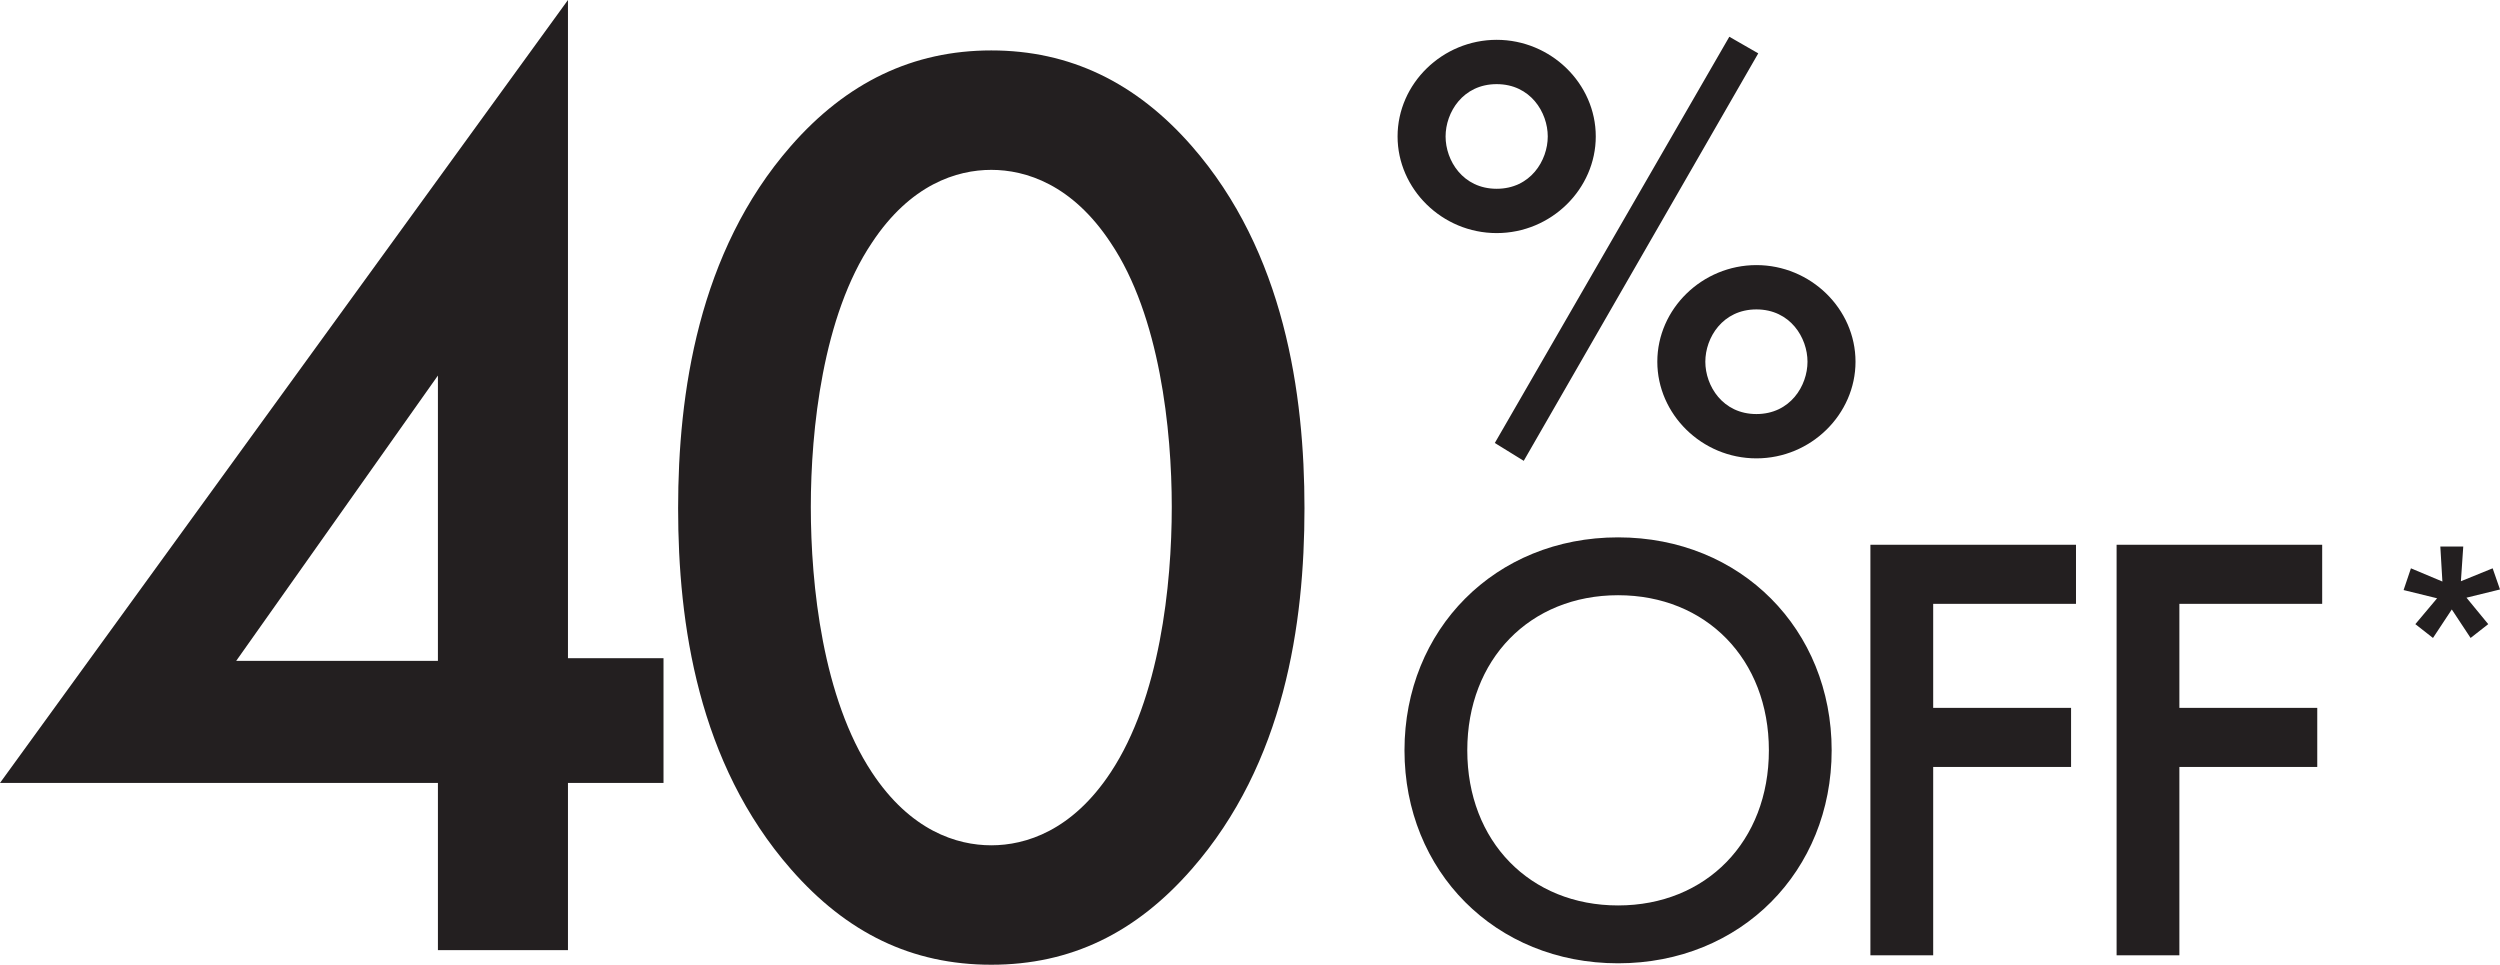 <?xml version="1.0" encoding="UTF-8"?><svg id="Layer_2" xmlns="http://www.w3.org/2000/svg" width="404.907" height="156.251" viewBox="0 0 404.907 156.251"><defs><style>.cls-1{fill:#231f20;stroke-width:0px;}</style></defs><g id="Layer_1-2"><path class="cls-1" d="M296.661,121.526c0,19.539-14.655,34.493-34.593,34.493s-34.593-14.954-34.593-34.493,14.655-34.493,34.593-34.493,34.593,14.954,34.593,34.493ZM286.493,121.526c0-14.754-10.168-25.122-24.424-25.122s-24.424,10.368-24.424,25.122,10.168,25.122,24.424,25.122,24.424-10.368,24.424-25.122Z"/><path class="cls-1" d="M336.232,97.8h-23.128v16.848h22.331v9.57h-22.331v30.505h-10.168v-66.493h33.297v9.57Z"/><path class="cls-1" d="M376.106,97.8h-23.128v16.848h22.331v9.57h-22.331v30.505h-10.168v-66.493h33.297v9.57Z"/><path class="cls-1" d="M258.455,22.101c0,8.474-7.178,15.651-16.05,15.651s-16.05-7.178-16.05-15.651c0-8.573,7.277-15.651,16.05-15.651s16.05,7.078,16.05,15.651ZM250.679,22.101c0-3.888-2.791-8.474-8.274-8.474s-8.274,4.586-8.274,8.474,2.791,8.474,8.274,8.474,8.274-4.586,8.274-8.474ZM280.087,5.951l4.685,2.692-37.982,65.995-4.685-2.891L280.087,5.951ZM300.524,58.587c0,8.474-7.178,15.651-16.05,15.651s-16.05-7.178-16.05-15.651c0-8.573,7.277-15.651,16.05-15.651s16.05,7.078,16.05,15.651ZM292.748,58.587c0-3.888-2.791-8.474-8.274-8.474s-8.274,4.586-8.274,8.474,2.791,8.474,8.274,8.474,8.274-4.586,8.274-8.474Z"/><path class="cls-1" d="M91.989,106.603h15.475v20.203h-15.475v27.081h-21.063v-27.081H0L91.989,0v106.603ZM70.926,107.033v-46.208l-32.668,46.208h32.668Z"/><path class="cls-1" d="M128.1,140.776c-15.046-17.193-18.27-39.761-18.27-58.459,0-18.485,3.225-41.483,18.27-58.675,9.026-10.318,19.773-15.475,32.453-15.475s23.427,5.157,32.455,15.475c15.044,17.193,18.268,40.191,18.268,58.675,0,18.698-3.225,41.266-18.268,58.459-9.028,10.318-19.558,15.475-32.455,15.475s-23.427-5.157-32.453-15.475ZM141.209,39.332c-7.952,11.821-9.887,30.304-9.887,42.769,0,12.682,1.934,30.95,9.887,42.986,6.233,9.457,13.755,11.821,19.344,11.821s13.111-2.364,19.344-11.821c7.952-12.036,9.887-30.304,9.887-42.986,0-12.465-1.934-30.948-9.887-42.769-6.233-9.457-13.755-11.821-19.344-11.821s-13.111,2.364-19.344,11.821Z"/><path class="cls-1" d="M395.577,94.188l-.334-5.665h3.713l-.382,5.617,5.142-2.094,1.19,3.426-5.427,1.332,3.522,4.285-2.855,2.237-3.046-4.616-3.046,4.616-2.857-2.237,3.522-4.189-5.426-1.332,1.19-3.522,5.092,2.141Z"/></g></svg>